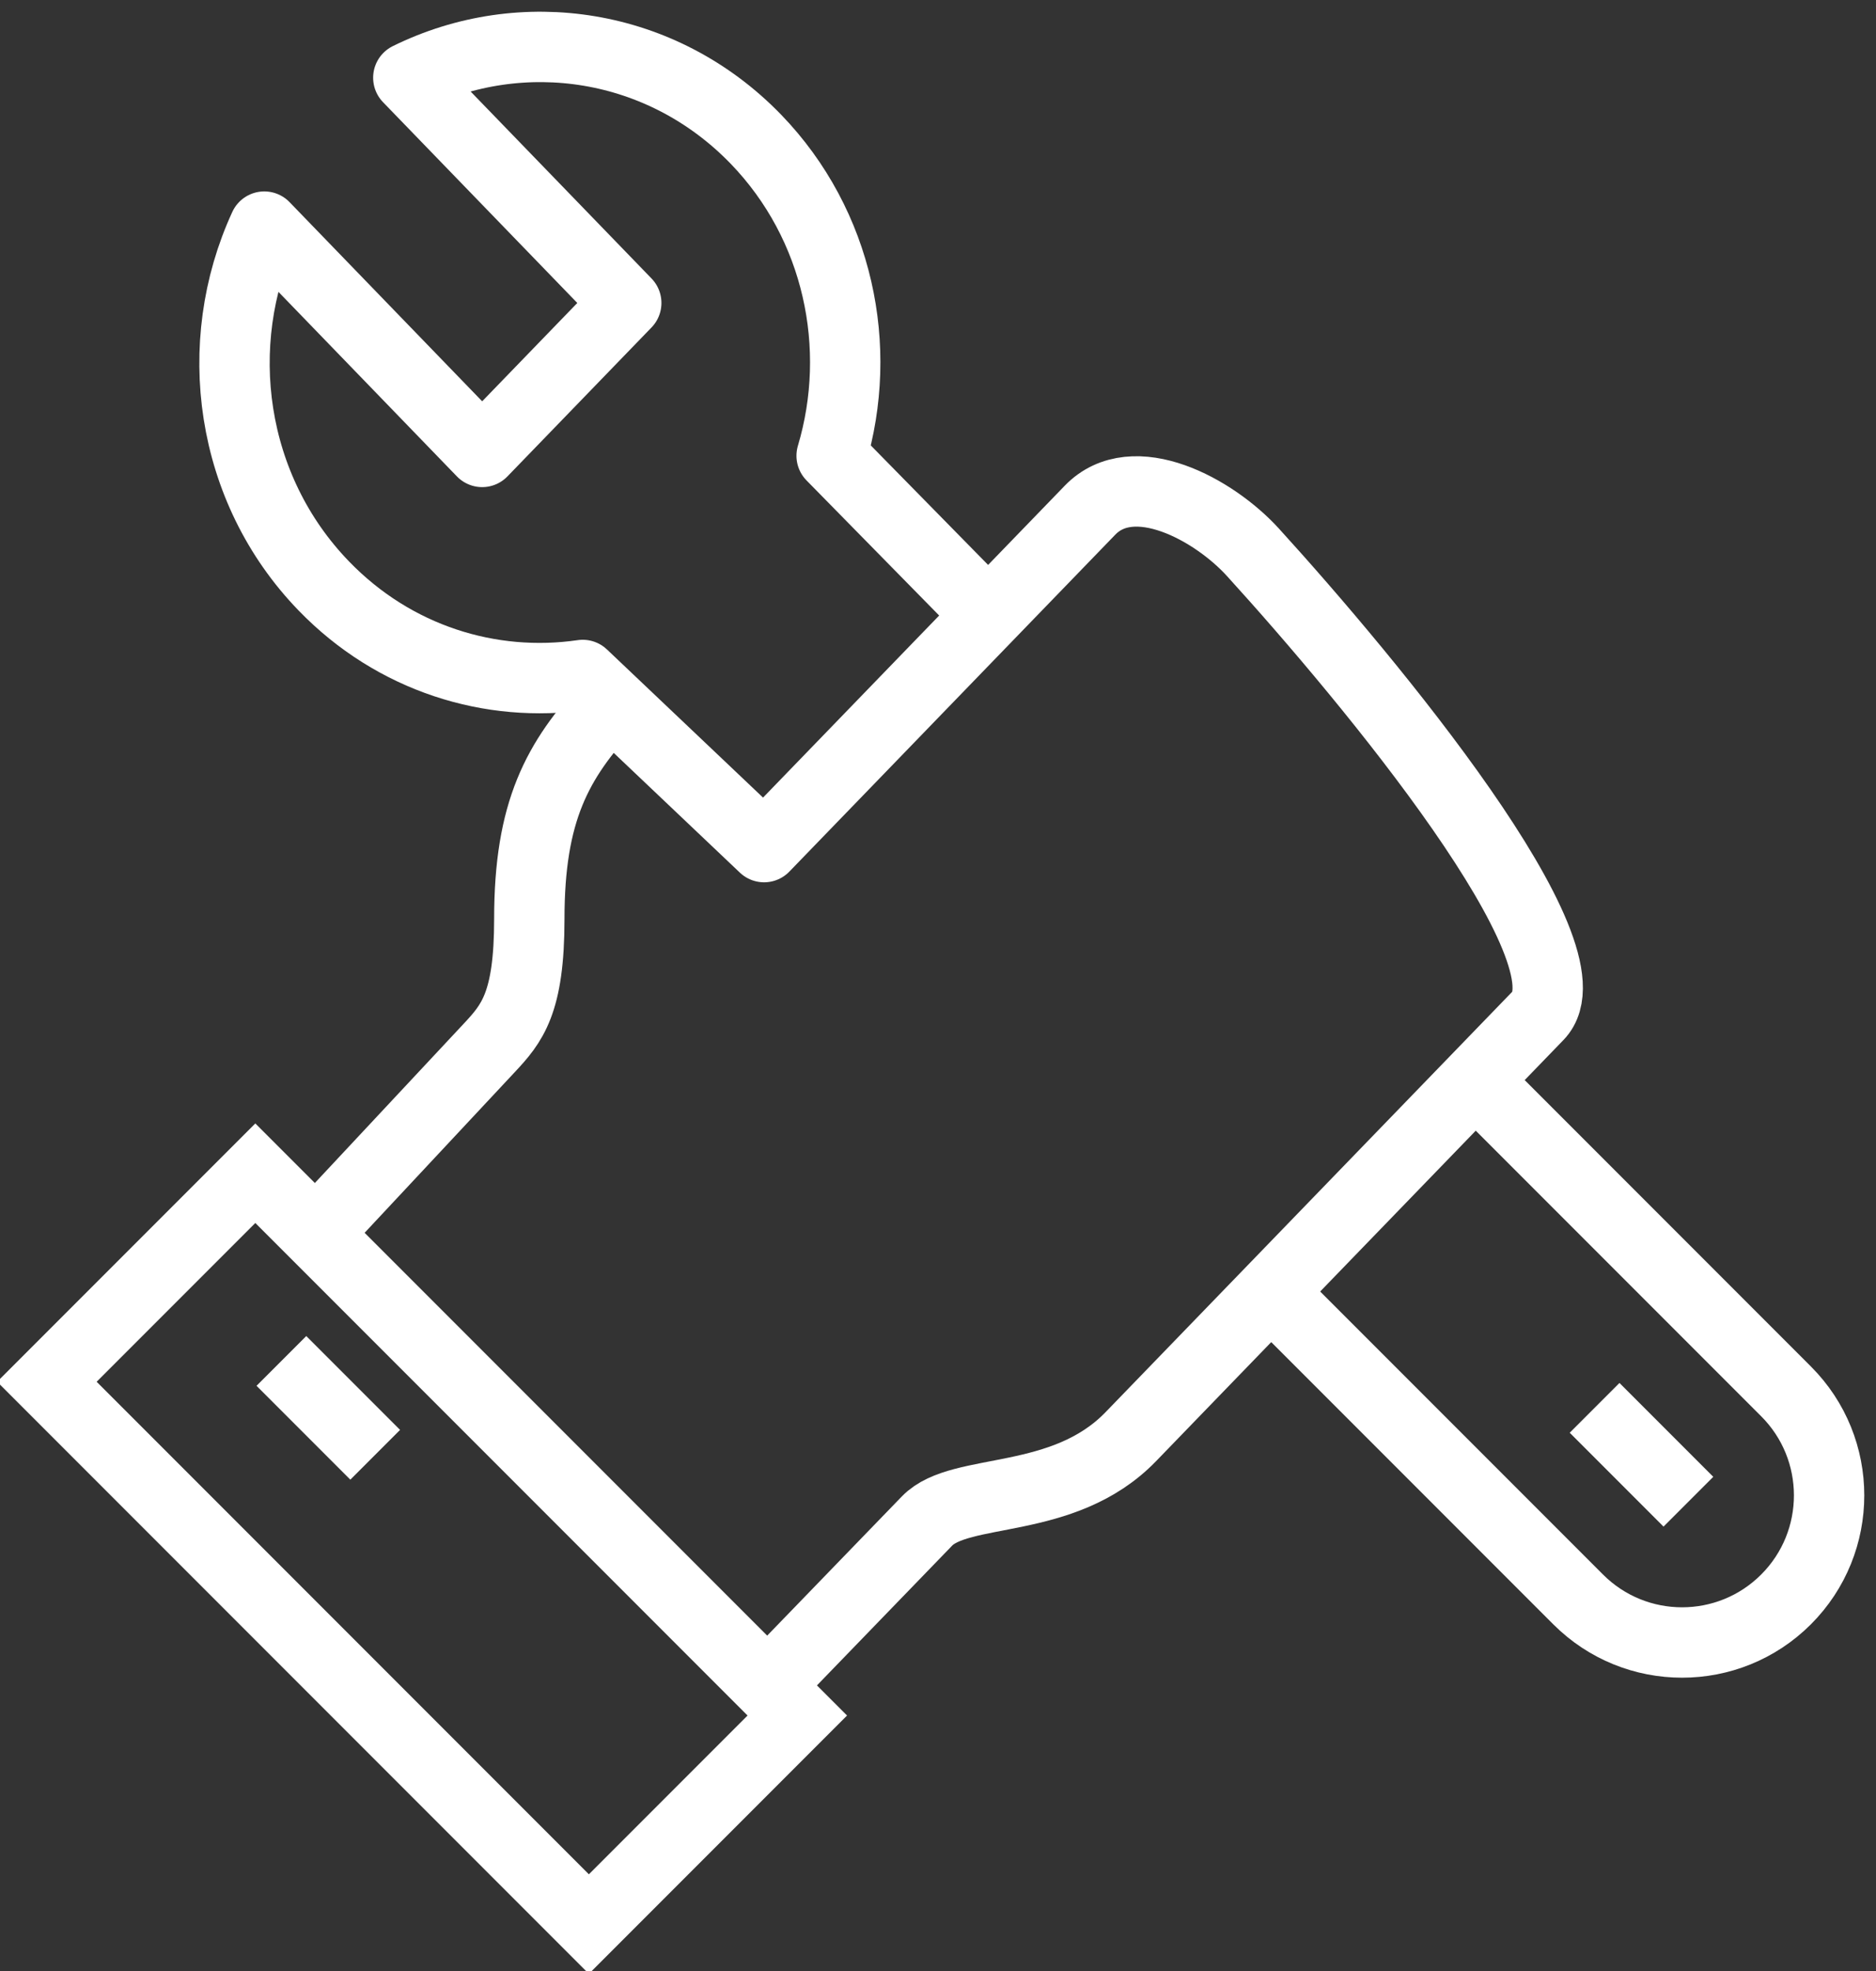 <?xml version="1.0" encoding="UTF-8"?>
<svg width="40px" height="42px" viewBox="0 0 40 42" version="1.1" xmlns="http://www.w3.org/2000/svg" xmlns:xlink="http://www.w3.org/1999/xlink">
    <rect x="0" y="0" width="40" height="42" fill="#333333" stroke="none"/>
    <!-- Generator: Sketch 47.1 (45422) - http://www.bohemiancoding.com/sketch -->
    <title>Teenust pakkunud aas@1x</title>
    <desc>Created with Sketch.</desc>
    <defs></defs>
    <g id="Page-1" stroke="none" stroke-width="1" fill="none" fill-rule="evenodd">
        <g id="Hõbenool-images" transform="translate(-641, -737)">
            <g id="Group-23" transform="translate(570, 738)">
                <g id="teenust-pakkunud">
                    <g id="Teenust-pakkunud-aas" transform="translate(70, 0)">
                        <rect id="Rectangle-8" x="0" y="1" width="40" height="40"></rect>
                        <g id="Page-1" transform="translate(2, 0)" stroke="#FFFFFF" stroke-width="1.5">
                            <path d="M6,25 C6,25 8.941,21.855 9.429,21.333 C9.916,20.812 10.286,20.381 10.286,18.583 C10.286,16.292 10.875,15.203 12,14" id="Stroke-1"></path>
                            <polygon id="Stroke-3" points="11.556 40 16 35.556 4.444 24 0 28.444"></polygon>
                            <path d="M5,28 L7,30" id="Stroke-5"></path>
                            <path d="M19.635,11.667 L16.732,8.712 C17.42,6.405 16.883,3.792 15.117,1.966 C13.111,-0.105 10.127,-0.537 7.706,0.656 L12.353,5.456 L9.281,8.63 L4.635,3.829 C3.481,6.331 3.898,9.414 5.903,11.485 C7.408,13.041 9.467,13.668 11.425,13.383 L15.292,17.051 L22.241,9.872 C23.164,8.918 24.882,9.853 25.715,10.769 C28.212,13.511 33.051,19.344 31.796,20.641 C30.085,22.408 23.11,29.615 23.11,29.615 C21.67,31.102 19.482,30.671 18.767,31.41 C18.051,32.15 15.292,35 15.292,35" id="Stroke-7" stroke-linejoin="round"></path>
                            <path d="M26,26.433 L32.649,33.082 C33.873,34.306 35.857,34.306 37.082,33.082 C38.306,31.857 38.306,29.873 37.082,28.649 L30.433,22" id="Stroke-9" stroke-linejoin="round"></path>
                            <path d="M33,29 L35,31" id="Stroke-11" stroke-linejoin="round"></path>
                        </g>
                    </g>
                </g>
            </g>
        </g>
    </g>
</svg>